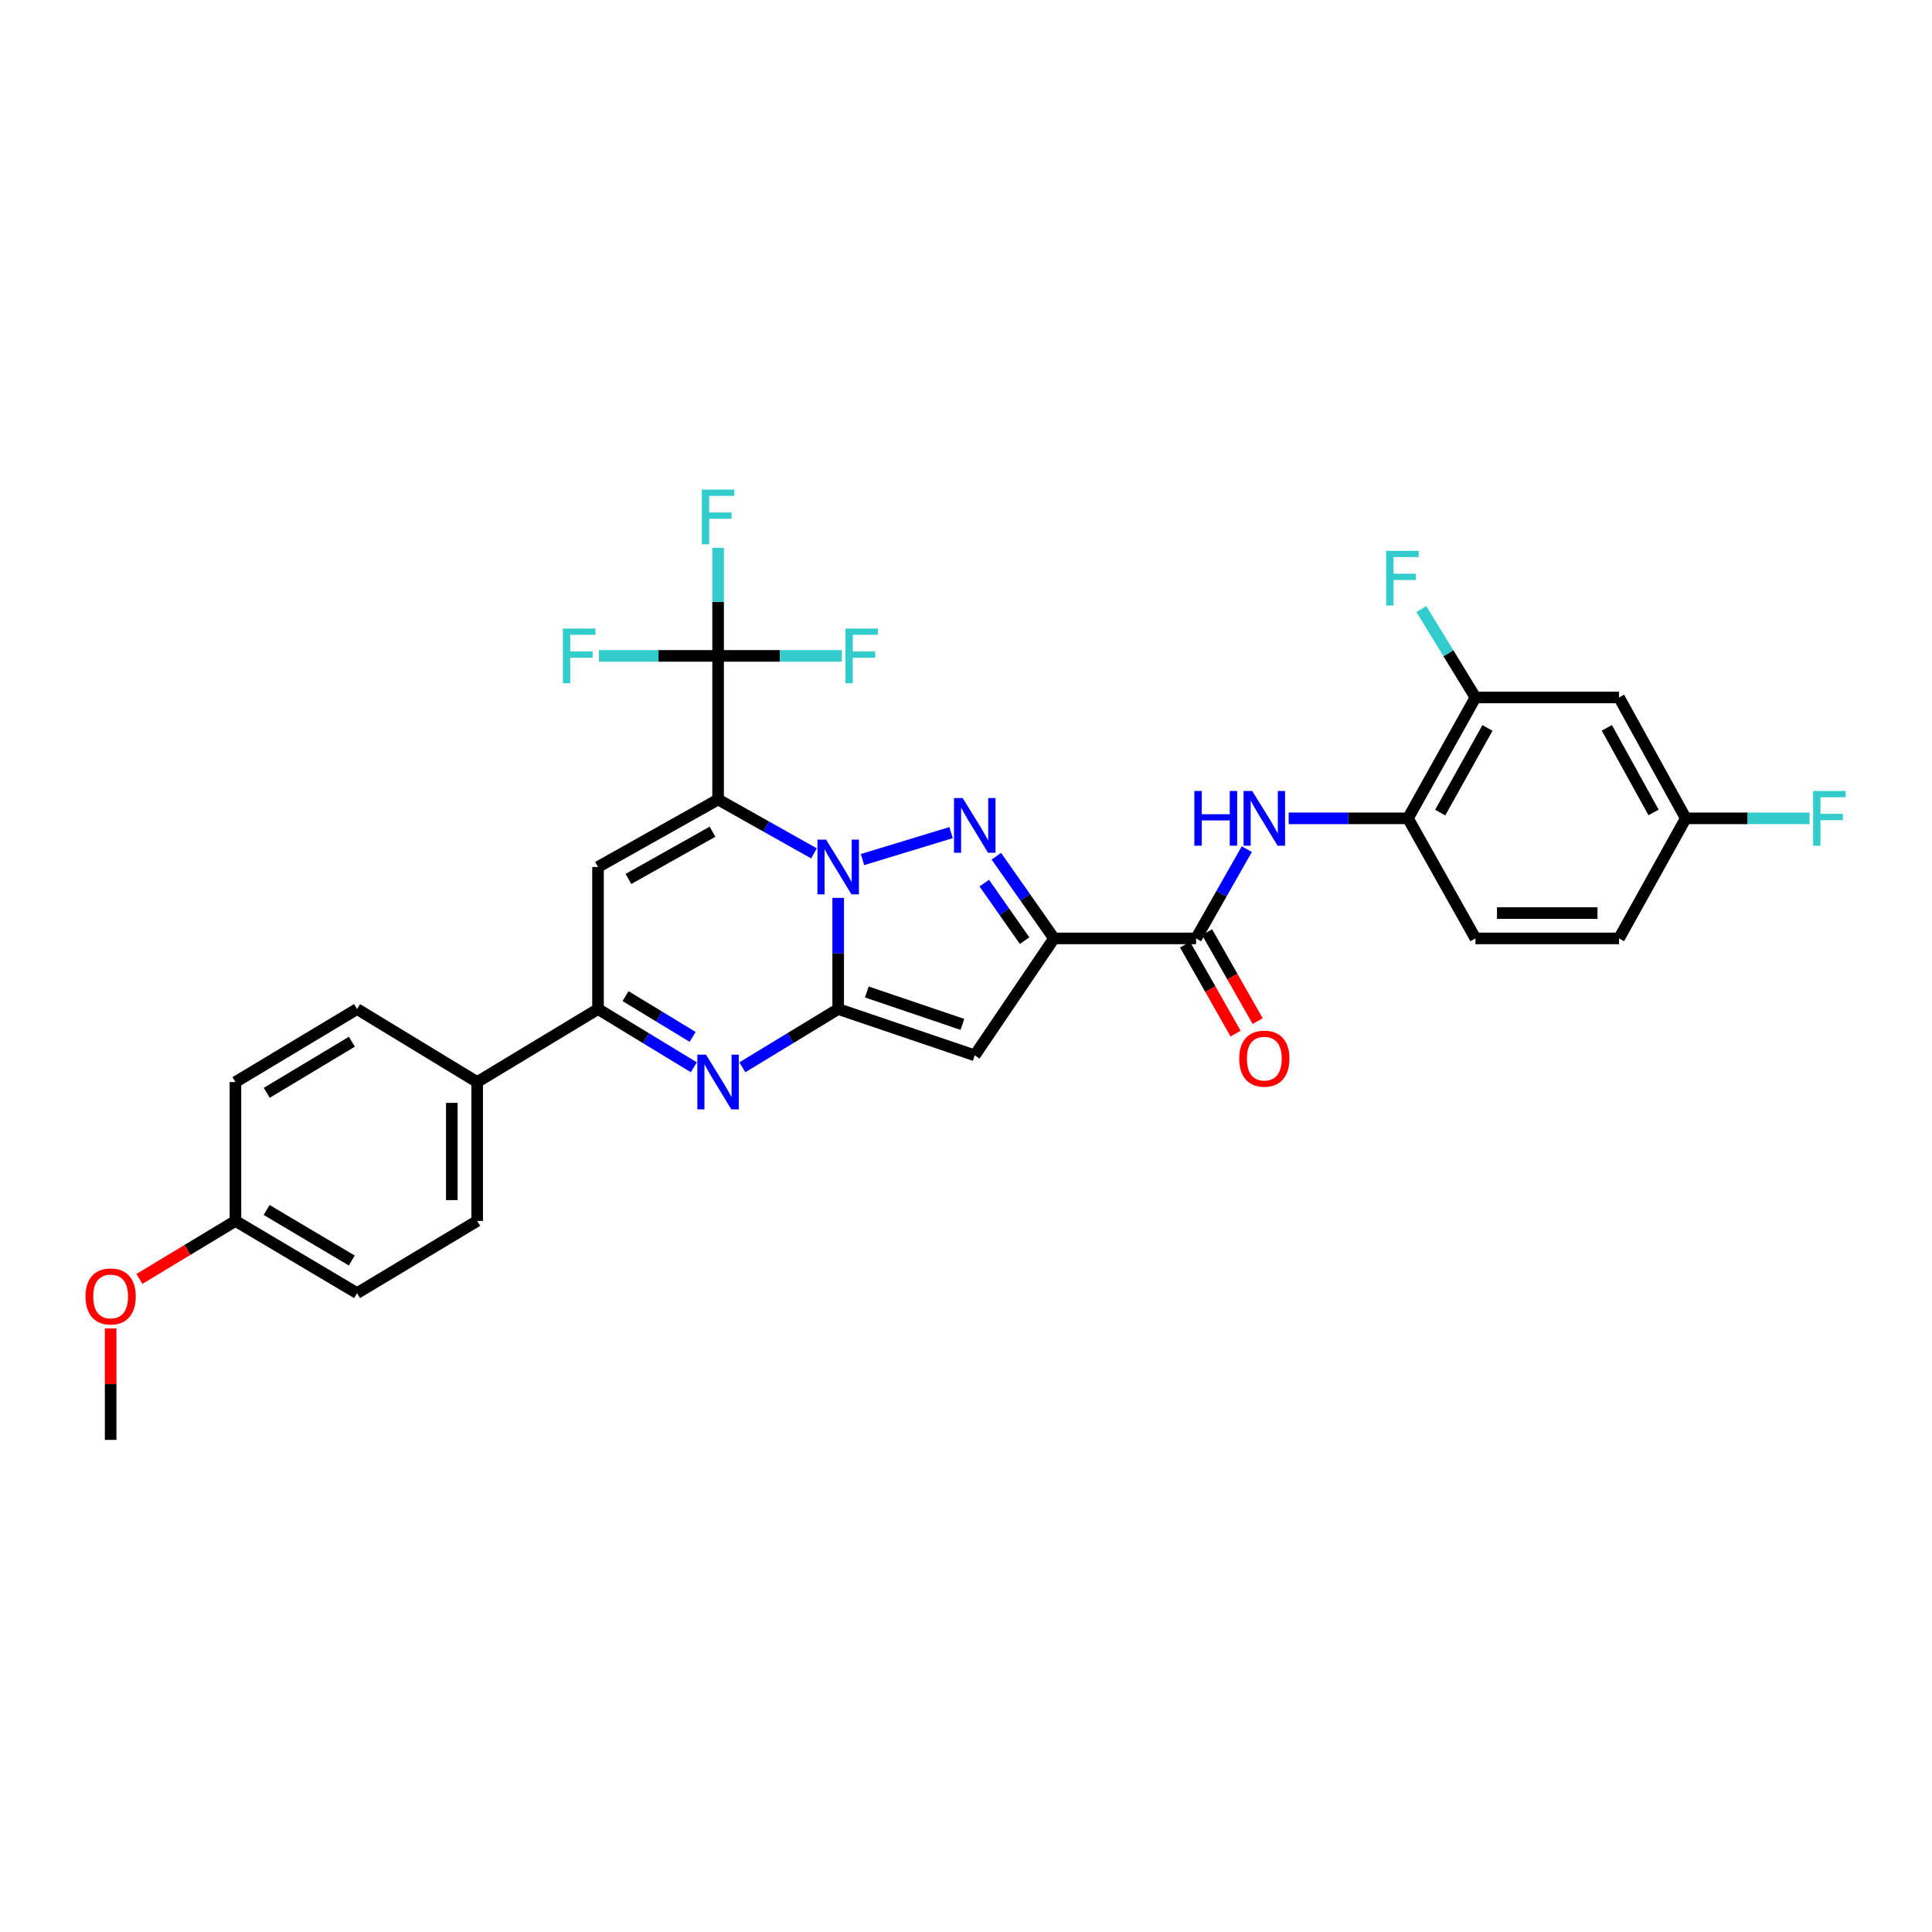<?xml version='1.0' encoding='iso-8859-1'?>
<svg version='1.1' baseProfile='full'
              xmlns='http://www.w3.org/2000/svg'
                      xmlns:rdkit='http://www.rdkit.org/xml'
                      xmlns:xlink='http://www.w3.org/1999/xlink'
                  xml:space='preserve'
width='1000px' height='1000px' viewBox='0 0 1000 1000'>
<!-- END OF HEADER -->
<rect style='opacity:1.0;fill:#FFFFFF;stroke:none' width='1000' height='1000' x='0' y='0'> </rect>
<path class='bond-0' d='M 421.323,441.709 L 396.502,427.763' style='fill:none;fill-rule:evenodd;stroke:#0000FF;stroke-width:6px;stroke-linecap:butt;stroke-linejoin:miter;stroke-opacity:1' />
<path class='bond-0' d='M 396.502,427.763 L 371.681,413.818' style='fill:none;fill-rule:evenodd;stroke:#000000;stroke-width:6px;stroke-linecap:butt;stroke-linejoin:miter;stroke-opacity:1' />
<path class='bond-1' d='M 433.845,464.743 L 433.845,493.511' style='fill:none;fill-rule:evenodd;stroke:#0000FF;stroke-width:6px;stroke-linecap:butt;stroke-linejoin:miter;stroke-opacity:1' />
<path class='bond-1' d='M 433.845,493.511 L 433.845,522.279' style='fill:none;fill-rule:evenodd;stroke:#000000;stroke-width:6px;stroke-linecap:butt;stroke-linejoin:miter;stroke-opacity:1' />
<path class='bond-2' d='M 446.433,444.913 L 492.272,430.96' style='fill:none;fill-rule:evenodd;stroke:#0000FF;stroke-width:6px;stroke-linecap:butt;stroke-linejoin:miter;stroke-opacity:1' />
<path class='bond-6' d='M 371.681,413.818 L 309.532,448.745' style='fill:none;fill-rule:evenodd;stroke:#000000;stroke-width:6px;stroke-linecap:butt;stroke-linejoin:miter;stroke-opacity:1' />
<path class='bond-6' d='M 368.786,430.494 L 325.282,454.943' style='fill:none;fill-rule:evenodd;stroke:#000000;stroke-width:6px;stroke-linecap:butt;stroke-linejoin:miter;stroke-opacity:1' />
<path class='bond-7' d='M 371.681,413.818 L 371.681,339.489' style='fill:none;fill-rule:evenodd;stroke:#000000;stroke-width:6px;stroke-linecap:butt;stroke-linejoin:miter;stroke-opacity:1' />
<path class='bond-4' d='M 433.845,522.279 L 504.53,546.244' style='fill:none;fill-rule:evenodd;stroke:#000000;stroke-width:6px;stroke-linecap:butt;stroke-linejoin:miter;stroke-opacity:1' />
<path class='bond-4' d='M 448.661,513.449 L 498.14,530.224' style='fill:none;fill-rule:evenodd;stroke:#000000;stroke-width:6px;stroke-linecap:butt;stroke-linejoin:miter;stroke-opacity:1' />
<path class='bond-5' d='M 433.845,522.279 L 409.043,537.354' style='fill:none;fill-rule:evenodd;stroke:#000000;stroke-width:6px;stroke-linecap:butt;stroke-linejoin:miter;stroke-opacity:1' />
<path class='bond-5' d='M 409.043,537.354 L 384.24,552.429' style='fill:none;fill-rule:evenodd;stroke:#0000FF;stroke-width:6px;stroke-linecap:butt;stroke-linejoin:miter;stroke-opacity:1' />
<path class='bond-3' d='M 515.713,443.175 L 530.631,464.447' style='fill:none;fill-rule:evenodd;stroke:#0000FF;stroke-width:6px;stroke-linecap:butt;stroke-linejoin:miter;stroke-opacity:1' />
<path class='bond-3' d='M 530.631,464.447 L 545.55,485.719' style='fill:none;fill-rule:evenodd;stroke:#000000;stroke-width:6px;stroke-linecap:butt;stroke-linejoin:miter;stroke-opacity:1' />
<path class='bond-3' d='M 509.447,457.089 L 519.89,471.98' style='fill:none;fill-rule:evenodd;stroke:#0000FF;stroke-width:6px;stroke-linecap:butt;stroke-linejoin:miter;stroke-opacity:1' />
<path class='bond-3' d='M 519.89,471.98 L 530.333,486.871' style='fill:none;fill-rule:evenodd;stroke:#000000;stroke-width:6px;stroke-linecap:butt;stroke-linejoin:miter;stroke-opacity:1' />
<path class='bond-9' d='M 545.55,485.719 L 619.084,485.719' style='fill:none;fill-rule:evenodd;stroke:#000000;stroke-width:6px;stroke-linecap:butt;stroke-linejoin:miter;stroke-opacity:1' />
<path class='bond-31' d='M 545.55,485.719 L 504.53,546.244' style='fill:none;fill-rule:evenodd;stroke:#000000;stroke-width:6px;stroke-linecap:butt;stroke-linejoin:miter;stroke-opacity:1' />
<path class='bond-8' d='M 359.123,552.428 L 334.327,537.353' style='fill:none;fill-rule:evenodd;stroke:#0000FF;stroke-width:6px;stroke-linecap:butt;stroke-linejoin:miter;stroke-opacity:1' />
<path class='bond-8' d='M 334.327,537.353 L 309.532,522.279' style='fill:none;fill-rule:evenodd;stroke:#000000;stroke-width:6px;stroke-linecap:butt;stroke-linejoin:miter;stroke-opacity:1' />
<path class='bond-8' d='M 358.5,536.695 L 341.143,526.143' style='fill:none;fill-rule:evenodd;stroke:#0000FF;stroke-width:6px;stroke-linecap:butt;stroke-linejoin:miter;stroke-opacity:1' />
<path class='bond-8' d='M 341.143,526.143 L 323.786,515.591' style='fill:none;fill-rule:evenodd;stroke:#000000;stroke-width:6px;stroke-linecap:butt;stroke-linejoin:miter;stroke-opacity:1' />
<path class='bond-32' d='M 309.532,448.745 L 309.532,522.279' style='fill:none;fill-rule:evenodd;stroke:#000000;stroke-width:6px;stroke-linecap:butt;stroke-linejoin:miter;stroke-opacity:1' />
<path class='bond-16' d='M 371.681,339.489 L 403.71,339.489' style='fill:none;fill-rule:evenodd;stroke:#000000;stroke-width:6px;stroke-linecap:butt;stroke-linejoin:miter;stroke-opacity:1' />
<path class='bond-16' d='M 403.71,339.489 L 435.739,339.489' style='fill:none;fill-rule:evenodd;stroke:#33CCCC;stroke-width:6px;stroke-linecap:butt;stroke-linejoin:miter;stroke-opacity:1' />
<path class='bond-17' d='M 371.681,339.489 L 340.836,339.489' style='fill:none;fill-rule:evenodd;stroke:#000000;stroke-width:6px;stroke-linecap:butt;stroke-linejoin:miter;stroke-opacity:1' />
<path class='bond-17' d='M 340.836,339.489 L 309.99,339.489' style='fill:none;fill-rule:evenodd;stroke:#33CCCC;stroke-width:6px;stroke-linecap:butt;stroke-linejoin:miter;stroke-opacity:1' />
<path class='bond-18' d='M 371.681,339.489 L 371.681,311.513' style='fill:none;fill-rule:evenodd;stroke:#000000;stroke-width:6px;stroke-linecap:butt;stroke-linejoin:miter;stroke-opacity:1' />
<path class='bond-18' d='M 371.681,311.513 L 371.681,283.538' style='fill:none;fill-rule:evenodd;stroke:#33CCCC;stroke-width:6px;stroke-linecap:butt;stroke-linejoin:miter;stroke-opacity:1' />
<path class='bond-14' d='M 309.532,522.279 L 246.981,560.063' style='fill:none;fill-rule:evenodd;stroke:#000000;stroke-width:6px;stroke-linecap:butt;stroke-linejoin:miter;stroke-opacity:1' />
<path class='bond-10' d='M 619.084,485.719 L 632.216,462.618' style='fill:none;fill-rule:evenodd;stroke:#000000;stroke-width:6px;stroke-linecap:butt;stroke-linejoin:miter;stroke-opacity:1' />
<path class='bond-10' d='M 632.216,462.618 L 645.347,439.517' style='fill:none;fill-rule:evenodd;stroke:#0000FF;stroke-width:6px;stroke-linecap:butt;stroke-linejoin:miter;stroke-opacity:1' />
<path class='bond-15' d='M 613.381,488.961 L 626.467,511.982' style='fill:none;fill-rule:evenodd;stroke:#000000;stroke-width:6px;stroke-linecap:butt;stroke-linejoin:miter;stroke-opacity:1' />
<path class='bond-15' d='M 626.467,511.982 L 639.553,535.003' style='fill:none;fill-rule:evenodd;stroke:#FF0000;stroke-width:6px;stroke-linecap:butt;stroke-linejoin:miter;stroke-opacity:1' />
<path class='bond-15' d='M 624.787,482.478 L 637.873,505.499' style='fill:none;fill-rule:evenodd;stroke:#000000;stroke-width:6px;stroke-linecap:butt;stroke-linejoin:miter;stroke-opacity:1' />
<path class='bond-15' d='M 637.873,505.499 L 650.959,528.52' style='fill:none;fill-rule:evenodd;stroke:#FF0000;stroke-width:6px;stroke-linecap:butt;stroke-linejoin:miter;stroke-opacity:1' />
<path class='bond-11' d='M 667.01,423.57 L 697.883,423.57' style='fill:none;fill-rule:evenodd;stroke:#0000FF;stroke-width:6px;stroke-linecap:butt;stroke-linejoin:miter;stroke-opacity:1' />
<path class='bond-11' d='M 697.883,423.57 L 728.755,423.57' style='fill:none;fill-rule:evenodd;stroke:#000000;stroke-width:6px;stroke-linecap:butt;stroke-linejoin:miter;stroke-opacity:1' />
<path class='bond-12' d='M 728.755,423.57 L 763.689,361.005' style='fill:none;fill-rule:evenodd;stroke:#000000;stroke-width:6px;stroke-linecap:butt;stroke-linejoin:miter;stroke-opacity:1' />
<path class='bond-12' d='M 745.45,420.581 L 769.904,376.786' style='fill:none;fill-rule:evenodd;stroke:#000000;stroke-width:6px;stroke-linecap:butt;stroke-linejoin:miter;stroke-opacity:1' />
<path class='bond-19' d='M 728.755,423.57 L 763.689,485.719' style='fill:none;fill-rule:evenodd;stroke:#000000;stroke-width:6px;stroke-linecap:butt;stroke-linejoin:miter;stroke-opacity:1' />
<path class='bond-13' d='M 763.689,361.005 L 838.011,361.005' style='fill:none;fill-rule:evenodd;stroke:#000000;stroke-width:6px;stroke-linecap:butt;stroke-linejoin:miter;stroke-opacity:1' />
<path class='bond-23' d='M 763.689,361.005 L 749.684,338.119' style='fill:none;fill-rule:evenodd;stroke:#000000;stroke-width:6px;stroke-linecap:butt;stroke-linejoin:miter;stroke-opacity:1' />
<path class='bond-23' d='M 749.684,338.119 L 735.678,315.233' style='fill:none;fill-rule:evenodd;stroke:#33CCCC;stroke-width:6px;stroke-linecap:butt;stroke-linejoin:miter;stroke-opacity:1' />
<path class='bond-34' d='M 838.011,361.005 L 872.551,423.57' style='fill:none;fill-rule:evenodd;stroke:#000000;stroke-width:6px;stroke-linecap:butt;stroke-linejoin:miter;stroke-opacity:1' />
<path class='bond-34' d='M 831.706,376.73 L 855.885,420.526' style='fill:none;fill-rule:evenodd;stroke:#000000;stroke-width:6px;stroke-linecap:butt;stroke-linejoin:miter;stroke-opacity:1' />
<path class='bond-20' d='M 246.981,560.063 L 246.981,631.957' style='fill:none;fill-rule:evenodd;stroke:#000000;stroke-width:6px;stroke-linecap:butt;stroke-linejoin:miter;stroke-opacity:1' />
<path class='bond-20' d='M 233.862,570.847 L 233.862,621.173' style='fill:none;fill-rule:evenodd;stroke:#000000;stroke-width:6px;stroke-linecap:butt;stroke-linejoin:miter;stroke-opacity:1' />
<path class='bond-21' d='M 246.981,560.063 L 184.817,522.279' style='fill:none;fill-rule:evenodd;stroke:#000000;stroke-width:6px;stroke-linecap:butt;stroke-linejoin:miter;stroke-opacity:1' />
<path class='bond-25' d='M 763.689,485.719 L 838.011,485.719' style='fill:none;fill-rule:evenodd;stroke:#000000;stroke-width:6px;stroke-linecap:butt;stroke-linejoin:miter;stroke-opacity:1' />
<path class='bond-25' d='M 774.837,472.6 L 826.862,472.6' style='fill:none;fill-rule:evenodd;stroke:#000000;stroke-width:6px;stroke-linecap:butt;stroke-linejoin:miter;stroke-opacity:1' />
<path class='bond-27' d='M 246.981,631.957 L 184.817,669.318' style='fill:none;fill-rule:evenodd;stroke:#000000;stroke-width:6px;stroke-linecap:butt;stroke-linejoin:miter;stroke-opacity:1' />
<path class='bond-26' d='M 184.817,522.279 L 121.866,560.063' style='fill:none;fill-rule:evenodd;stroke:#000000;stroke-width:6px;stroke-linecap:butt;stroke-linejoin:miter;stroke-opacity:1' />
<path class='bond-26' d='M 182.126,539.195 L 138.06,565.644' style='fill:none;fill-rule:evenodd;stroke:#000000;stroke-width:6px;stroke-linecap:butt;stroke-linejoin:miter;stroke-opacity:1' />
<path class='bond-22' d='M 872.551,423.57 L 838.011,485.719' style='fill:none;fill-rule:evenodd;stroke:#000000;stroke-width:6px;stroke-linecap:butt;stroke-linejoin:miter;stroke-opacity:1' />
<path class='bond-28' d='M 872.551,423.57 L 904.583,423.57' style='fill:none;fill-rule:evenodd;stroke:#000000;stroke-width:6px;stroke-linecap:butt;stroke-linejoin:miter;stroke-opacity:1' />
<path class='bond-28' d='M 904.583,423.57 L 936.616,423.57' style='fill:none;fill-rule:evenodd;stroke:#33CCCC;stroke-width:6px;stroke-linecap:butt;stroke-linejoin:miter;stroke-opacity:1' />
<path class='bond-24' d='M 121.866,631.957 L 121.866,560.063' style='fill:none;fill-rule:evenodd;stroke:#000000;stroke-width:6px;stroke-linecap:butt;stroke-linejoin:miter;stroke-opacity:1' />
<path class='bond-29' d='M 121.866,631.957 L 97.01,646.964' style='fill:none;fill-rule:evenodd;stroke:#000000;stroke-width:6px;stroke-linecap:butt;stroke-linejoin:miter;stroke-opacity:1' />
<path class='bond-29' d='M 97.01,646.964 L 72.154,661.97' style='fill:none;fill-rule:evenodd;stroke:#FF0000;stroke-width:6px;stroke-linecap:butt;stroke-linejoin:miter;stroke-opacity:1' />
<path class='bond-33' d='M 121.866,631.957 L 184.817,669.318' style='fill:none;fill-rule:evenodd;stroke:#000000;stroke-width:6px;stroke-linecap:butt;stroke-linejoin:miter;stroke-opacity:1' />
<path class='bond-33' d='M 138.004,626.279 L 182.07,652.432' style='fill:none;fill-rule:evenodd;stroke:#000000;stroke-width:6px;stroke-linecap:butt;stroke-linejoin:miter;stroke-opacity:1' />
<path class='bond-30' d='M 57.267,687.576 L 57.267,716.432' style='fill:none;fill-rule:evenodd;stroke:#FF0000;stroke-width:6px;stroke-linecap:butt;stroke-linejoin:miter;stroke-opacity:1' />
<path class='bond-30' d='M 57.267,716.432 L 57.267,745.287' style='fill:none;fill-rule:evenodd;stroke:#000000;stroke-width:6px;stroke-linecap:butt;stroke-linejoin:miter;stroke-opacity:1' />
<path  class='atom-0' d='M 427.585 434.585
L 436.865 449.585
Q 437.785 451.065, 439.265 453.745
Q 440.745 456.425, 440.825 456.585
L 440.825 434.585
L 444.585 434.585
L 444.585 462.905
L 440.705 462.905
L 430.745 446.505
Q 429.585 444.585, 428.345 442.385
Q 427.145 440.185, 426.785 439.505
L 426.785 462.905
L 423.105 462.905
L 423.105 434.585
L 427.585 434.585
' fill='#0000FF'/>
<path  class='atom-3' d='M 498.27 413.069
L 507.55 428.069
Q 508.47 429.549, 509.95 432.229
Q 511.43 434.909, 511.51 435.069
L 511.51 413.069
L 515.27 413.069
L 515.27 441.389
L 511.39 441.389
L 501.43 424.989
Q 500.27 423.069, 499.03 420.869
Q 497.83 418.669, 497.47 417.989
L 497.47 441.389
L 493.79 441.389
L 493.79 413.069
L 498.27 413.069
' fill='#0000FF'/>
<path  class='atom-6' d='M 365.421 545.903
L 374.701 560.903
Q 375.621 562.383, 377.101 565.063
Q 378.581 567.743, 378.661 567.903
L 378.661 545.903
L 382.421 545.903
L 382.421 574.223
L 378.541 574.223
L 368.581 557.823
Q 367.421 555.903, 366.181 553.703
Q 364.981 551.503, 364.621 550.823
L 364.621 574.223
L 360.941 574.223
L 360.941 545.903
L 365.421 545.903
' fill='#0000FF'/>
<path  class='atom-11' d='M 618.192 409.41
L 622.032 409.41
L 622.032 421.45
L 636.512 421.45
L 636.512 409.41
L 640.352 409.41
L 640.352 437.73
L 636.512 437.73
L 636.512 424.65
L 622.032 424.65
L 622.032 437.73
L 618.192 437.73
L 618.192 409.41
' fill='#0000FF'/>
<path  class='atom-11' d='M 648.152 409.41
L 657.432 424.41
Q 658.352 425.89, 659.832 428.57
Q 661.312 431.25, 661.392 431.41
L 661.392 409.41
L 665.152 409.41
L 665.152 437.73
L 661.272 437.73
L 651.312 421.33
Q 650.152 419.41, 648.912 417.21
Q 647.712 415.01, 647.352 414.33
L 647.352 437.73
L 643.672 437.73
L 643.672 409.41
L 648.152 409.41
' fill='#0000FF'/>
<path  class='atom-16' d='M 641.412 547.949
Q 641.412 541.149, 644.772 537.349
Q 648.132 533.549, 654.412 533.549
Q 660.692 533.549, 664.052 537.349
Q 667.412 541.149, 667.412 547.949
Q 667.412 554.829, 664.012 558.749
Q 660.612 562.629, 654.412 562.629
Q 648.172 562.629, 644.772 558.749
Q 641.412 554.869, 641.412 547.949
M 654.412 559.429
Q 658.732 559.429, 661.052 556.549
Q 663.412 553.629, 663.412 547.949
Q 663.412 542.389, 661.052 539.589
Q 658.732 536.749, 654.412 536.749
Q 650.092 536.749, 647.732 539.549
Q 645.412 542.349, 645.412 547.949
Q 645.412 553.669, 647.732 556.549
Q 650.092 559.429, 654.412 559.429
' fill='#FF0000'/>
<path  class='atom-17' d='M 437.597 325.329
L 454.437 325.329
L 454.437 328.569
L 441.397 328.569
L 441.397 337.169
L 452.997 337.169
L 452.997 340.449
L 441.397 340.449
L 441.397 353.649
L 437.597 353.649
L 437.597 325.329
' fill='#33CCCC'/>
<path  class='atom-18' d='M 291.352 325.329
L 308.192 325.329
L 308.192 328.569
L 295.152 328.569
L 295.152 337.169
L 306.752 337.169
L 306.752 340.449
L 295.152 340.449
L 295.152 353.649
L 291.352 353.649
L 291.352 325.329
' fill='#33CCCC'/>
<path  class='atom-19' d='M 363.261 253.42
L 380.101 253.42
L 380.101 256.66
L 367.061 256.66
L 367.061 265.26
L 378.661 265.26
L 378.661 268.54
L 367.061 268.54
L 367.061 281.74
L 363.261 281.74
L 363.261 253.42
' fill='#33CCCC'/>
<path  class='atom-24' d='M 717.485 285.103
L 734.325 285.103
L 734.325 288.343
L 721.285 288.343
L 721.285 296.943
L 732.885 296.943
L 732.885 300.223
L 721.285 300.223
L 721.285 313.423
L 717.485 313.423
L 717.485 285.103
' fill='#33CCCC'/>
<path  class='atom-29' d='M 938.474 409.41
L 955.314 409.41
L 955.314 412.65
L 942.274 412.65
L 942.274 421.25
L 953.874 421.25
L 953.874 424.53
L 942.274 424.53
L 942.274 437.73
L 938.474 437.73
L 938.474 409.41
' fill='#33CCCC'/>
<path  class='atom-30' d='M 44.267 671.038
Q 44.267 664.238, 47.627 660.438
Q 50.987 656.638, 57.267 656.638
Q 63.547 656.638, 66.907 660.438
Q 70.267 664.238, 70.267 671.038
Q 70.267 677.918, 66.867 681.838
Q 63.467 685.718, 57.267 685.718
Q 51.027 685.718, 47.627 681.838
Q 44.267 677.958, 44.267 671.038
M 57.267 682.518
Q 61.587 682.518, 63.907 679.638
Q 66.267 676.718, 66.267 671.038
Q 66.267 665.478, 63.907 662.678
Q 61.587 659.838, 57.267 659.838
Q 52.947 659.838, 50.587 662.638
Q 48.267 665.438, 48.267 671.038
Q 48.267 676.758, 50.587 679.638
Q 52.947 682.518, 57.267 682.518
' fill='#FF0000'/>
</svg>
